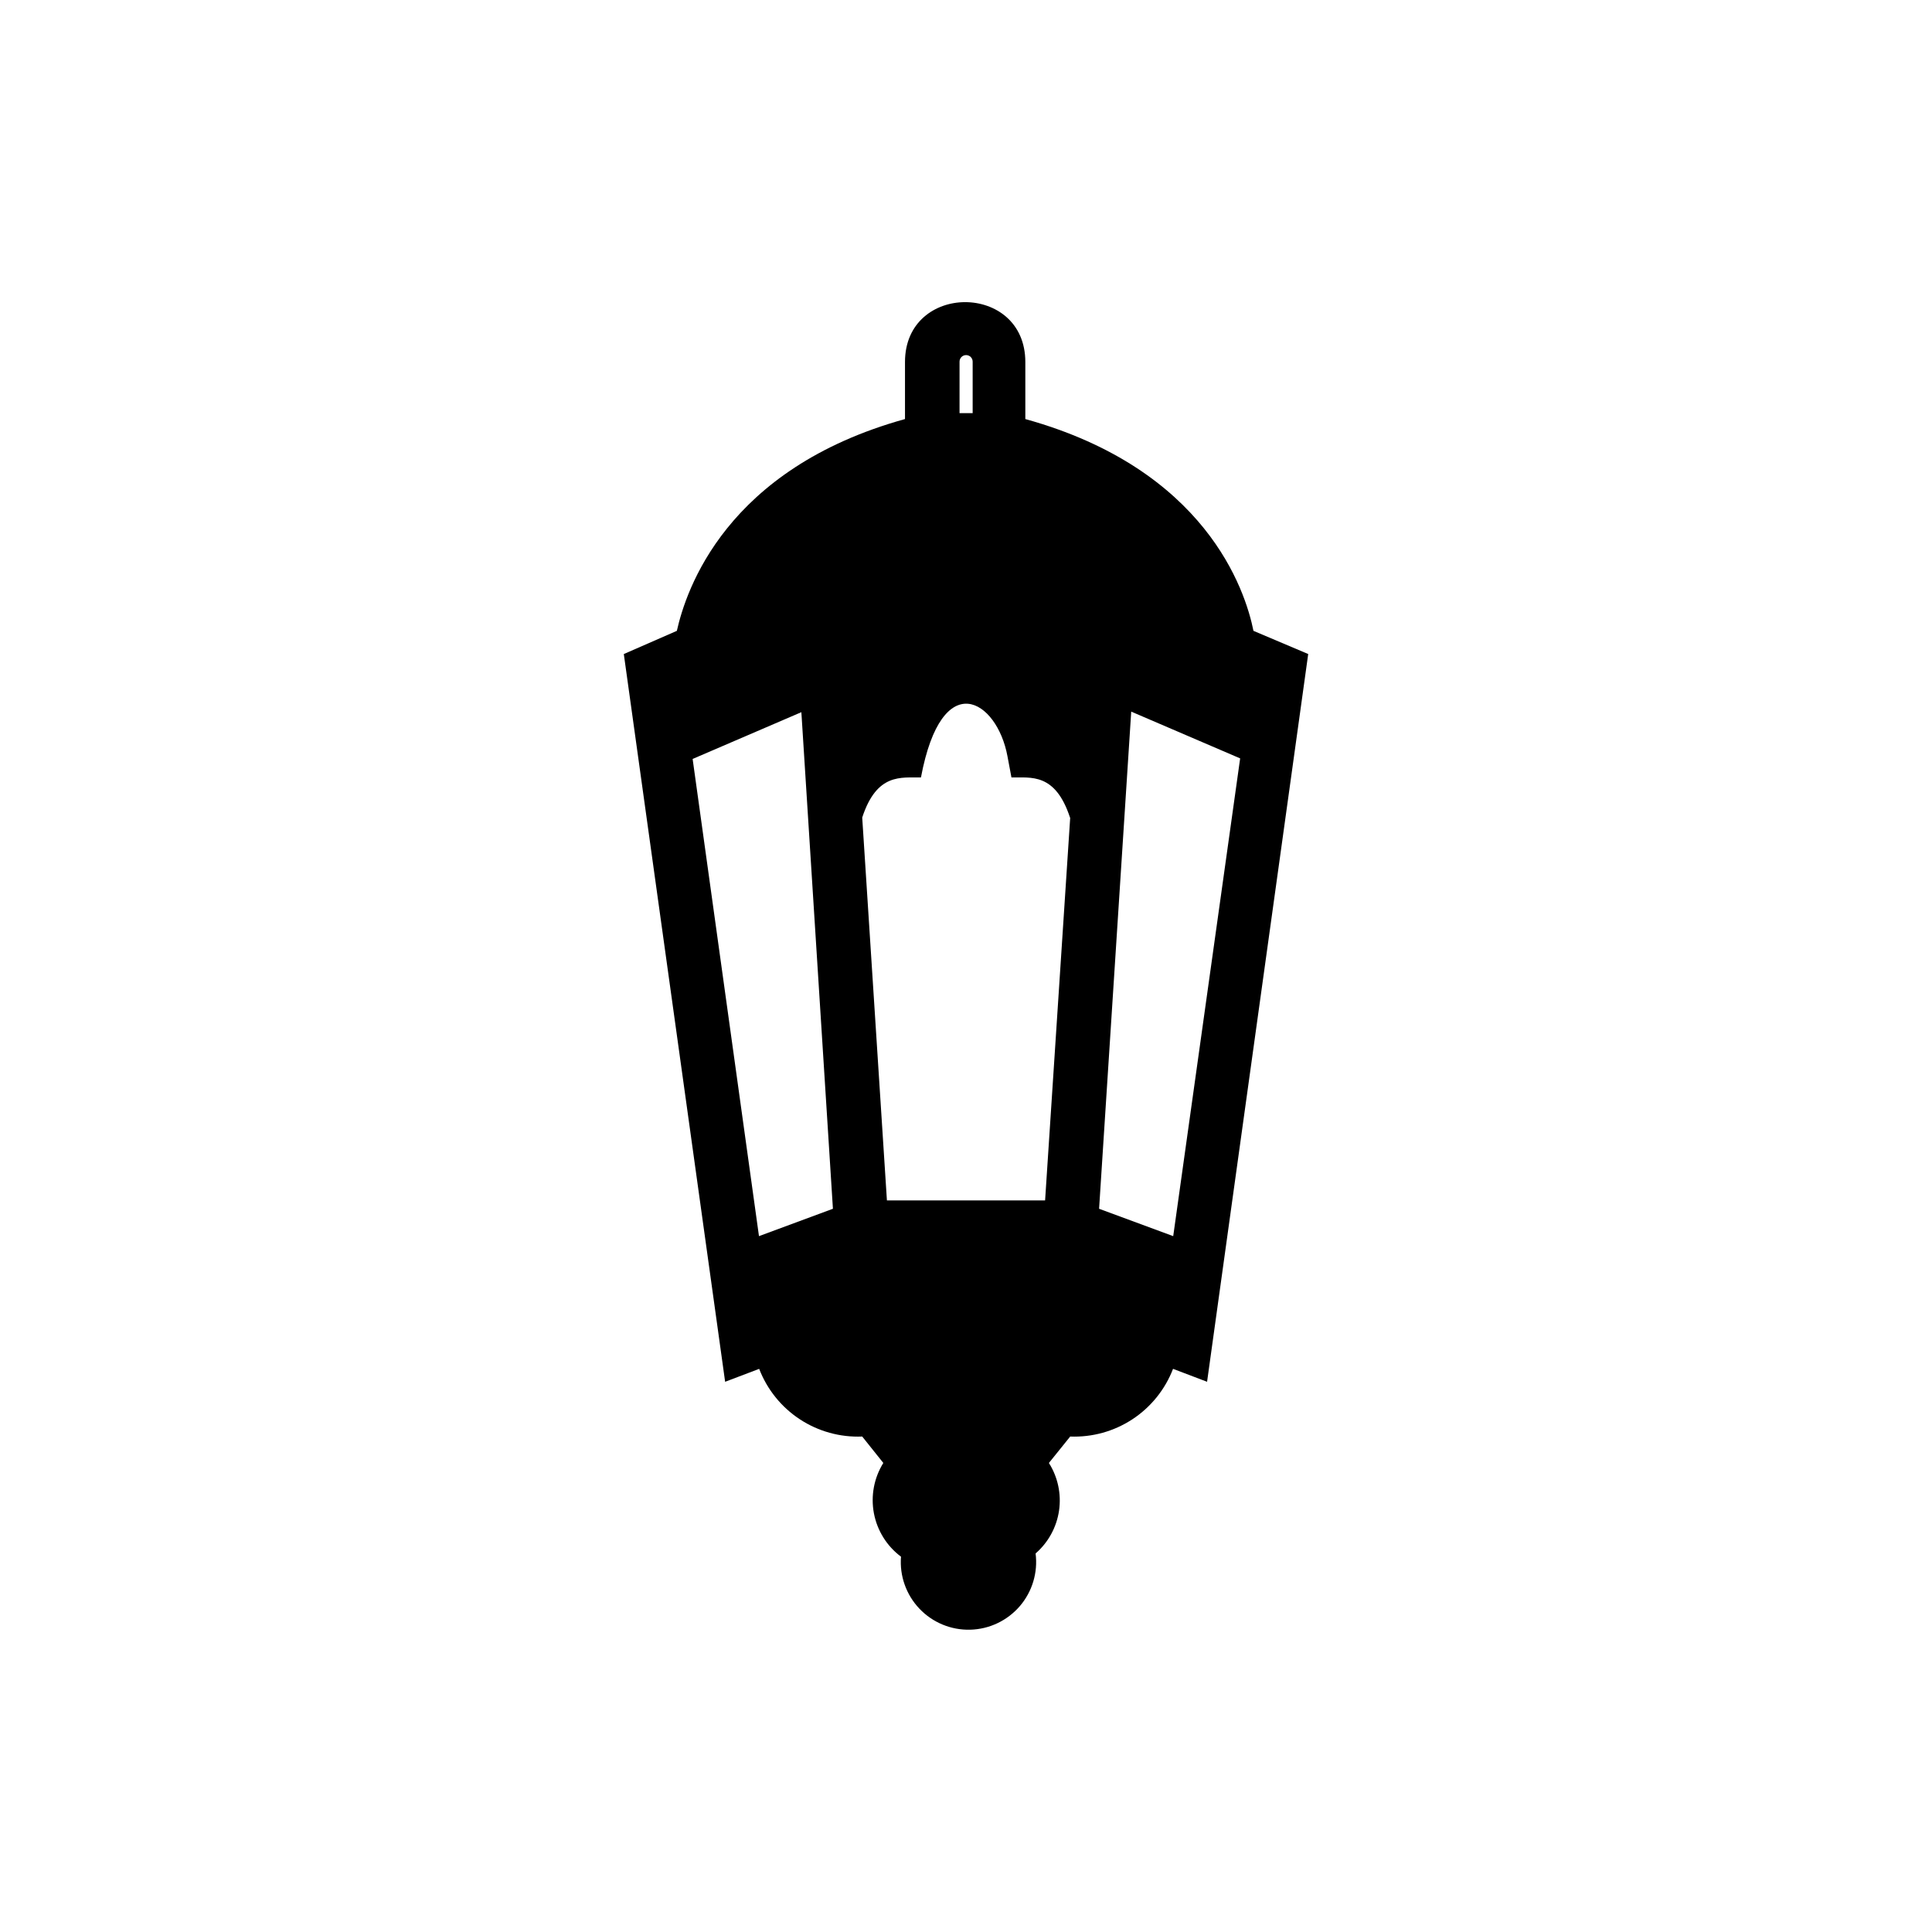 <?xml version="1.0" encoding="UTF-8"?>
<!-- The Best Svg Icon site in the world: iconSvg.co, Visit us! https://iconsvg.co -->
<svg fill="#000000" width="800px" height="800px" version="1.1" viewBox="144 144 512 512" xmlns="http://www.w3.org/2000/svg">
 <path d="m476.18 311.18c-2.168-10.832-12.645-42.875-60.457-56.125v-15.113c0-21.16-31.891-21.16-31.891 0v15.113c-47.559 13.199-58.039 45.344-60.457 56.125l-14.059 6.148 26.852 192.86 9.02-3.426v-0.004c2.106 5.473 5.871 10.145 10.77 13.363s10.684 4.816 16.539 4.574l5.594 7.004h-0.004c-2.469 3.973-3.359 8.73-2.492 13.328 0.867 4.602 3.43 8.707 7.18 11.508-0.402 5.062 1.359 10.059 4.852 13.75 3.488 3.688 8.379 5.723 13.457 5.602 5.078-0.121 9.863-2.391 13.176-6.242 3.309-3.852 4.828-8.926 4.184-13.965 3.359-2.914 5.562-6.938 6.211-11.336 0.645-4.402-0.305-8.887-2.684-12.645l5.644-7.004h-0.004c5.848 0.23 11.621-1.371 16.512-4.59 4.887-3.219 8.645-7.883 10.746-13.348l9.02 3.426 26.801-192.86zm-77.891-71.34c0-0.957 0.777-1.738 1.738-1.738 0.961 0 1.738 0.781 1.738 1.738v13.652h-3.477zm-53.152 231.75-17.582-126.46 28.816-12.395 8.363 131.6zm82.473-110.84-6.648 101.37h-41.918l-6.547-101.46c3.879-11.891 10.379-10.531 15.566-10.629 5.543-29.574 20.152-20.605 22.922-5.644l1.059 5.644c5.141 0.098 11.59-1.312 15.52 10.629zm27.305 110.84-19.645-7.254 8.516-131.75 28.867 12.395z"/>
</svg>